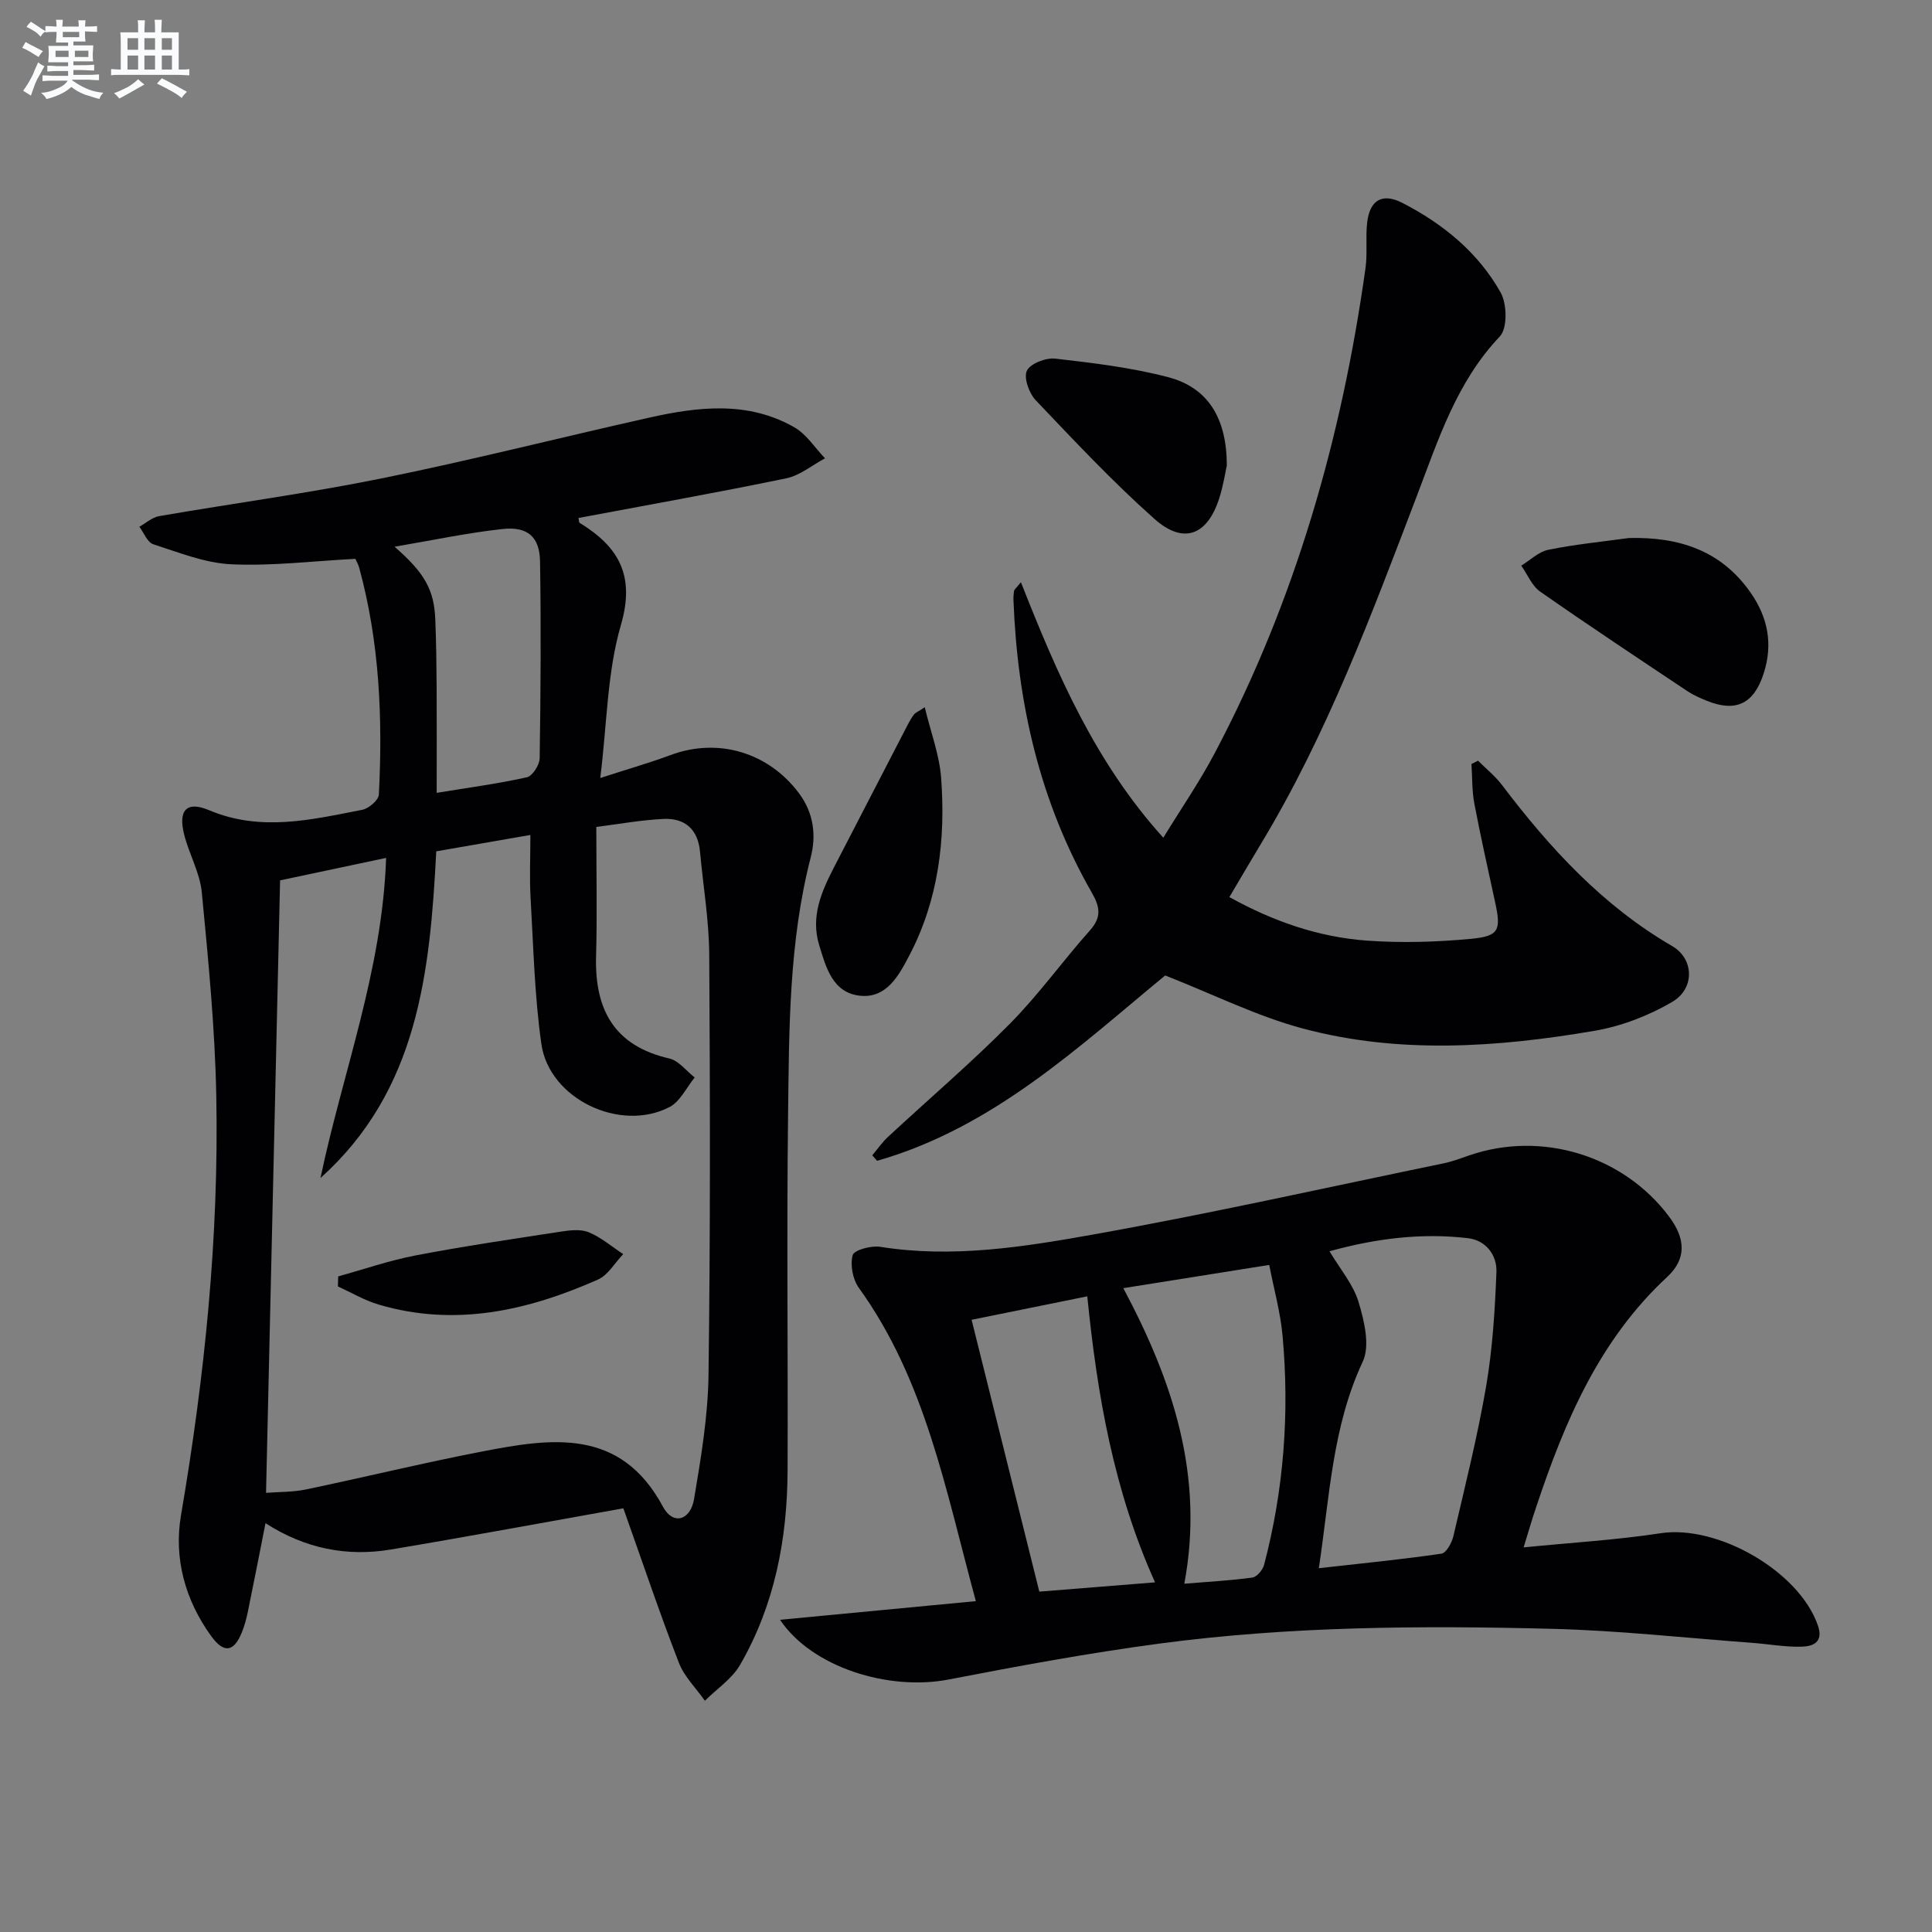 <svg enable-background="new 0 0 400 400" viewBox="0 0 400 400" xmlns="http://www.w3.org/2000/svg"><rect x="0" y="0" width="400" height="400" fill="#808080" stroke="none"/><g fill="#010103"><path d="m129.06 312.28c-16.19 2.88-32.14 5.85-48.13 8.53-9.13 1.53-17.81-.2-25.96-5.45-1.29 6.5-2.44 12.44-3.66 18.37-.3 1.46-.7 2.92-1.26 4.29-1.65 4.04-3.71 4.33-6.33.71-5.41-7.47-7.76-16.12-6.25-24.99 4.91-28.75 7.87-57.64 7.31-86.79-.27-14.08-1.65-28.16-3-42.2-.39-4.04-2.6-7.86-3.63-11.88-1.31-5.09.44-7.11 5.13-5.13 10.71 4.52 21.19 1.97 31.72-.08 1.35-.26 3.38-2 3.44-3.15.81-15.82.14-31.56-4.07-46.96-.21-.77-.64-1.47-.8-1.85-8.81.46-17.27 1.52-25.66 1.13-5.46-.25-10.87-2.44-16.18-4.15-1.22-.39-1.93-2.37-2.88-3.62 1.36-.76 2.65-1.95 4.1-2.2 15.37-2.66 30.86-4.73 46.14-7.83 18.52-3.76 36.86-8.43 55.31-12.56 10.18-2.28 20.47-3.49 30.06 2 2.52 1.44 4.26 4.24 6.35 6.42-2.66 1.42-5.18 3.55-8.02 4.14-14.29 2.96-28.65 5.51-43.01 8.21.09.41.05.89.23 1.01 8.07 4.95 11.54 10.87 8.54 21.16-2.84 9.73-2.86 20.28-4.27 31.67 5.67-1.84 10.18-3.13 14.57-4.76 9.88-3.67 20.28-.51 26.57 7.91 3.09 4.14 3.59 8.78 2.43 13.29-4.54 17.6-4.47 35.57-4.69 53.48-.3 24.49 0 48.98-.1 73.47-.06 14.15-2.67 27.81-9.82 40.2-1.68 2.92-4.83 4.99-7.3 7.45-1.83-2.6-4.26-4.97-5.38-7.85-3.9-10.04-7.33-20.25-11.5-31.99zm-71.07-130.01c-.98 42.57-1.94 84.42-2.91 126.81 2.72-.22 5.55-.14 8.24-.7 12.18-2.54 24.27-5.5 36.49-7.86 14.38-2.78 28.66-4.98 37.47 11.47 2.03 3.79 5.66 2.88 6.42-1.65 1.43-8.5 2.88-17.12 2.99-25.7.39-28.99.33-57.99.15-86.99-.05-7.11-1.26-14.21-1.91-21.32-.42-4.61-3.12-6.99-7.54-6.78-4.7.22-9.37 1.09-13.93 1.66 0 9.5.19 18.15-.05 26.79-.3 11.01 3.73 18.53 15.17 21.15 1.95.45 3.51 2.58 5.25 3.93-1.71 2.09-3.01 4.98-5.21 6.12-10.24 5.32-24.91-1.7-26.53-13.03-1.43-10-1.65-20.19-2.24-30.3-.24-4.11-.04-8.25-.04-13-6.91 1.2-13.17 2.29-19.49 3.39-1.29 25.25-3.82 49.55-23.97 67.64 4.59-21.87 12.82-42.99 13.59-66.28-7.75 1.64-14.86 3.14-21.95 4.65zm32.42-18.12c6.69-1.1 12.74-1.9 18.67-3.22 1.16-.26 2.63-2.55 2.65-3.92.21-13.58.3-27.18.08-40.76-.08-5.11-2.57-7.3-7.8-6.72-7.26.79-14.43 2.33-22.32 3.66 6.27 5.47 8.18 8.94 8.43 15.02.19 4.65.25 9.3.28 13.95.04 7.11.01 14.22.01 21.99z"/><path d="m315.45 320.37c9.94-.99 19.21-1.53 28.35-2.93 11.79-1.8 28.64 7.83 32.56 19.05 1.24 3.54-1 4.37-3.37 4.44-3.45.09-6.92-.56-10.39-.81-13.75-1.02-27.49-2.54-41.25-2.89-27.13-.69-54.29-.54-81.24 3.05-14.63 1.95-29.18 4.63-43.68 7.44-12.44 2.41-28.32-2.49-34.93-12.36 13.73-1.31 26.85-2.55 40.54-3.86-6.28-23.08-10.42-45.73-24.23-64.87-1.26-1.75-1.82-4.74-1.27-6.77.28-1.05 3.83-2.02 5.69-1.72 14.92 2.38 29.62.04 44.12-2.55 24.32-4.35 48.45-9.76 72.65-14.76 1.78-.37 3.49-1.04 5.22-1.63 14.97-5.14 31.85.02 41.33 12.66 3.47 4.62 3.64 8.79-.39 12.53-14.05 13.03-21.2 29.9-27.08 47.54-.85 2.47-1.57 5-2.63 8.44zm-42.4 4.31c8.99-1.01 17.21-1.82 25.38-3.01 1-.15 2.15-2.23 2.47-3.6 2.41-10.33 5-20.63 6.79-31.07 1.33-7.77 1.82-15.72 2.13-23.61.14-3.53-2.16-6.6-5.91-7.04-9.64-1.13-19.13.07-28.65 2.71 2.19 3.68 4.92 6.86 6.02 10.52 1.18 3.92 2.41 9.04.86 12.34-6.3 13.46-6.84 27.88-9.09 42.76zm-27.85 3.21c4.94-.41 9.53-.65 14.07-1.27.94-.13 2.16-1.56 2.44-2.61 4.1-15.58 5.29-31.45 3.83-47.47-.44-4.85-1.79-9.62-2.76-14.65-10.37 1.65-19.94 3.17-30.21 4.81 10.31 19.34 16.79 38.93 12.63 61.19zm-44.04-54.64c4.79 19.22 9.41 37.77 14.02 56.28 8.48-.68 15.98-1.28 23.96-1.92-8.6-19.11-11.99-38.94-14.03-59.22-8.18 1.67-15.75 3.2-23.95 4.86z"/><path d="m211.37 120.54c7.5 19.03 15.37 37.28 29.48 52.9 3.71-6.06 7.54-11.62 10.67-17.56 16.64-31.49 26.27-65.21 31.19-100.35.44-3.11-.02-6.35.35-9.48.55-4.64 3.13-6.17 7.27-4.05 8.43 4.33 15.7 10.26 20.36 18.56 1.33 2.36 1.43 7.41-.16 9.09-8.96 9.42-12.74 21.38-17.16 32.96-9.42 24.69-18.62 49.45-32.36 72.19-2.13 3.53-4.21 7.09-6.48 10.93 9.13 5.07 18.53 8.3 28.53 9.02 7.11.51 14.34.29 21.44-.37 5.9-.55 6.31-1.79 5.05-7.59-1.48-6.81-3.01-13.61-4.31-20.45-.5-2.66-.41-5.44-.59-8.16.45-.23.91-.46 1.36-.69 1.65 1.66 3.52 3.15 4.93 5 9.92 13.09 20.87 25.03 35.29 33.4 4.47 2.6 4.75 8.74-.01 11.54-4.88 2.86-10.53 5.04-16.1 5.99-20.1 3.43-40.41 4.85-60.35-.47-9.52-2.54-18.51-7.06-28.53-10.99-17.72 14.57-35.54 31.49-59.64 38.37-.34-.38-.67-.75-1.01-1.13 1.08-1.28 2.04-2.69 3.26-3.82 8.41-7.81 17.17-15.28 25.24-23.43 5.95-6.01 10.92-12.98 16.56-19.31 2.45-2.76 2.11-4.84.38-7.86-10.72-18.7-15.38-39.09-16.2-60.47-.03-.66.02-1.33.13-1.99.04-.26.35-.47 1.41-1.78z"/><path d="m337.25 111.39c10.36-.25 19.15 2.56 25.27 11.42 3.51 5.08 4.57 10.55 2.65 16.56-2.01 6.29-5.69 8.17-11.74 5.74-1.38-.56-2.78-1.16-4.02-1.98-10.22-6.82-20.46-13.6-30.53-20.64-1.72-1.2-2.63-3.56-3.92-5.38 1.86-1.13 3.6-2.88 5.6-3.28 5.51-1.13 11.12-1.67 16.69-2.44z"/><path d="m254 96.37c-.3 1.35-.72 4.14-1.57 6.8-2.45 7.67-7.39 9.62-13.41 4.27-8.65-7.69-16.6-16.18-24.59-24.58-1.38-1.45-2.53-4.68-1.82-6.12.73-1.49 3.96-2.72 5.91-2.49 7.86.91 15.79 1.85 23.41 3.86 8.14 2.16 12.06 8.42 12.07 18.26z"/><path d="m191.46 146.43c1.24 5.17 3.03 9.83 3.39 14.6.95 12.76-.54 25.26-6.59 36.8-2.16 4.12-4.68 8.87-10.14 8.33-5.7-.56-7.11-5.84-8.52-10.49-1.8-5.89.47-11.07 3.09-16.14 5.08-9.84 10.17-19.68 15.26-29.51.38-.73.79-1.46 1.29-2.1.27-.36.78-.55 2.22-1.49z"/><path d="m70.02 264.26c5.34-1.47 10.61-3.3 16.04-4.34 9.91-1.9 19.91-3.37 29.89-4.9 1.95-.3 4.21-.6 5.92.1 2.57 1.05 4.79 2.98 7.16 4.53-1.73 1.8-3.13 4.35-5.25 5.28-14.55 6.44-29.58 9.85-45.41 5.16-2.92-.87-5.62-2.48-8.41-3.74.02-.69.04-1.39.06-2.09z"/></g><path d="m6.8 9.5c.6.3 1.3.7 2.1 1.1-.4.4-.7.8-.9 1.2-.7-.4-1.3-.8-1.8-1.1s-1.1-.6-1.6-.8c.2-.4.5-.8.7-1.2.4.2.8.5 1.5.8zm.9 6.9c-.3.6-.5 1.1-.7 1.7s-.4 1.1-.6 1.7c-.6-.4-1.1-.7-1.6-1 .7-1 1.2-1.8 1.5-2.4.3-.5.6-1.1.8-1.7.3-.6.5-1.2.8-1.8.3.3.8.6 1.3.8-.7 1.3-1.2 2.2-1.5 2.7zm.1-11c.4.3 1 .7 1.7 1.1-.5.2-.8.6-1.1 1.1-.5-.6-1-1-1.4-1.2s-.9-.6-1.5-.8c.2-.4.5-.7.9-1.1.5.3.9.6 1.4.9zm10.5 13.1c1 .4 2 .6 3.1.7-.4.4-.7.8-.8 1.3-.9-.2-1.9-.6-3-.9-1-.4-2-.9-2.8-1.6-.5.4-1.1.9-1.9 1.3s-1.9.9-3.3 1.2c-.1-.3-.5-.8-1.1-1.3 1 0 2.1-.3 3.2-.8 1.2-.5 1.9-1 2.3-1.7h-3.2c-.4 0-1 0-2 .1v-1.2c1 0 1.7.1 2 .1h3.3v-1h-2.3c-.2 0-.9 0-2 .1v-1.2c1.2 0 1.9.1 2 .1h2.3v-.8h-4.1c0-.7.1-1.2.1-1.6 0-.5 0-1.1-.1-1.8h4.1v-.7h-2.5c0-.6.1-1.1.1-1.6v-.6h-.5c-.4 0-1 0-1.8.1v-1.3c1.2 0 1.9.1 2.1.1h.2c0-.3 0-.8-.1-1.4h1.4c0 .6-.1 1-.1 1.4h3.4c0-.4 0-.8-.1-1.3h1.5c0 .4-.1.9-.1 1.3.7 0 1.5 0 2.5-.1v1.2c-1 0-1.8-.1-2.5-.1v.6c0 .3 0 .8.1 1.5h-2.5v.8h4.1c0 .8-.1 1.3-.1 1.8s0 1 .1 1.5h-4.1v.8h1.4c.8 0 1.8 0 2.9-.1v1.2c-1 0-1.9-.1-2.8-.1h-1.5v1h3.2c.3 0 1 0 2.1-.1v1.2c-1.1 0-1.8-.1-2.1-.1h-3.4l-.1.1c1.4 1 2.4 1.5 3.4 1.9zm-4.1-6.7v-1.3h-2.7v1.3zm2.2-4.1v-1.1h-3.4v1.1zm1.9 4.1v-1.3h-2.8v1.3z" fill="#fafbfc"/><path d="m37 6.7v2.3 5.4c1 0 1.8 0 2.2-.1v1.3c-.6 0-1.5-.1-2.5-.1h-11.9c-.7 0-1.3 0-1.8.1v-1.3c.5 0 1.1.1 2 .1v-5.2c0-1 0-1.8-.1-2.5h3.7c0-1.3 0-2.1-.1-2.5h1.5c0 .4-.1 1.3-.1 2.5h2.2c0-1.2 0-2.1-.1-2.6h1.5c0 .4-.1 1.3-.1 2.6zm-12.3 13.7c-.3-.4-.7-.8-1.1-1.1 1.1-.4 2.1-.9 2.9-1.3.8-.5 1.5-1 2.1-1.6.4.4.9.8 1.3 1.1-2.5 1.4-4.2 2.4-5.2 2.9zm3.9-10.1v-2.4h-2.2v2.4zm0 4.1v-2.9h-2.2v2.9zm3.5-4.1v-2.4h-2.2v2.4zm0 4.1v-2.9h-2.2v2.9zm.4 2.9 1-1.1c.6.3 1.4.7 2.5 1.3s2 1.1 2.7 1.5c-.4.4-.8.8-1.1 1.3-.8-.8-2.5-1.7-5.1-3zm3.1-7v-2.4h-2.1v2.4zm0 4.1v-2.9h-2.1v2.9z" fill="#fafbfc"/></svg>